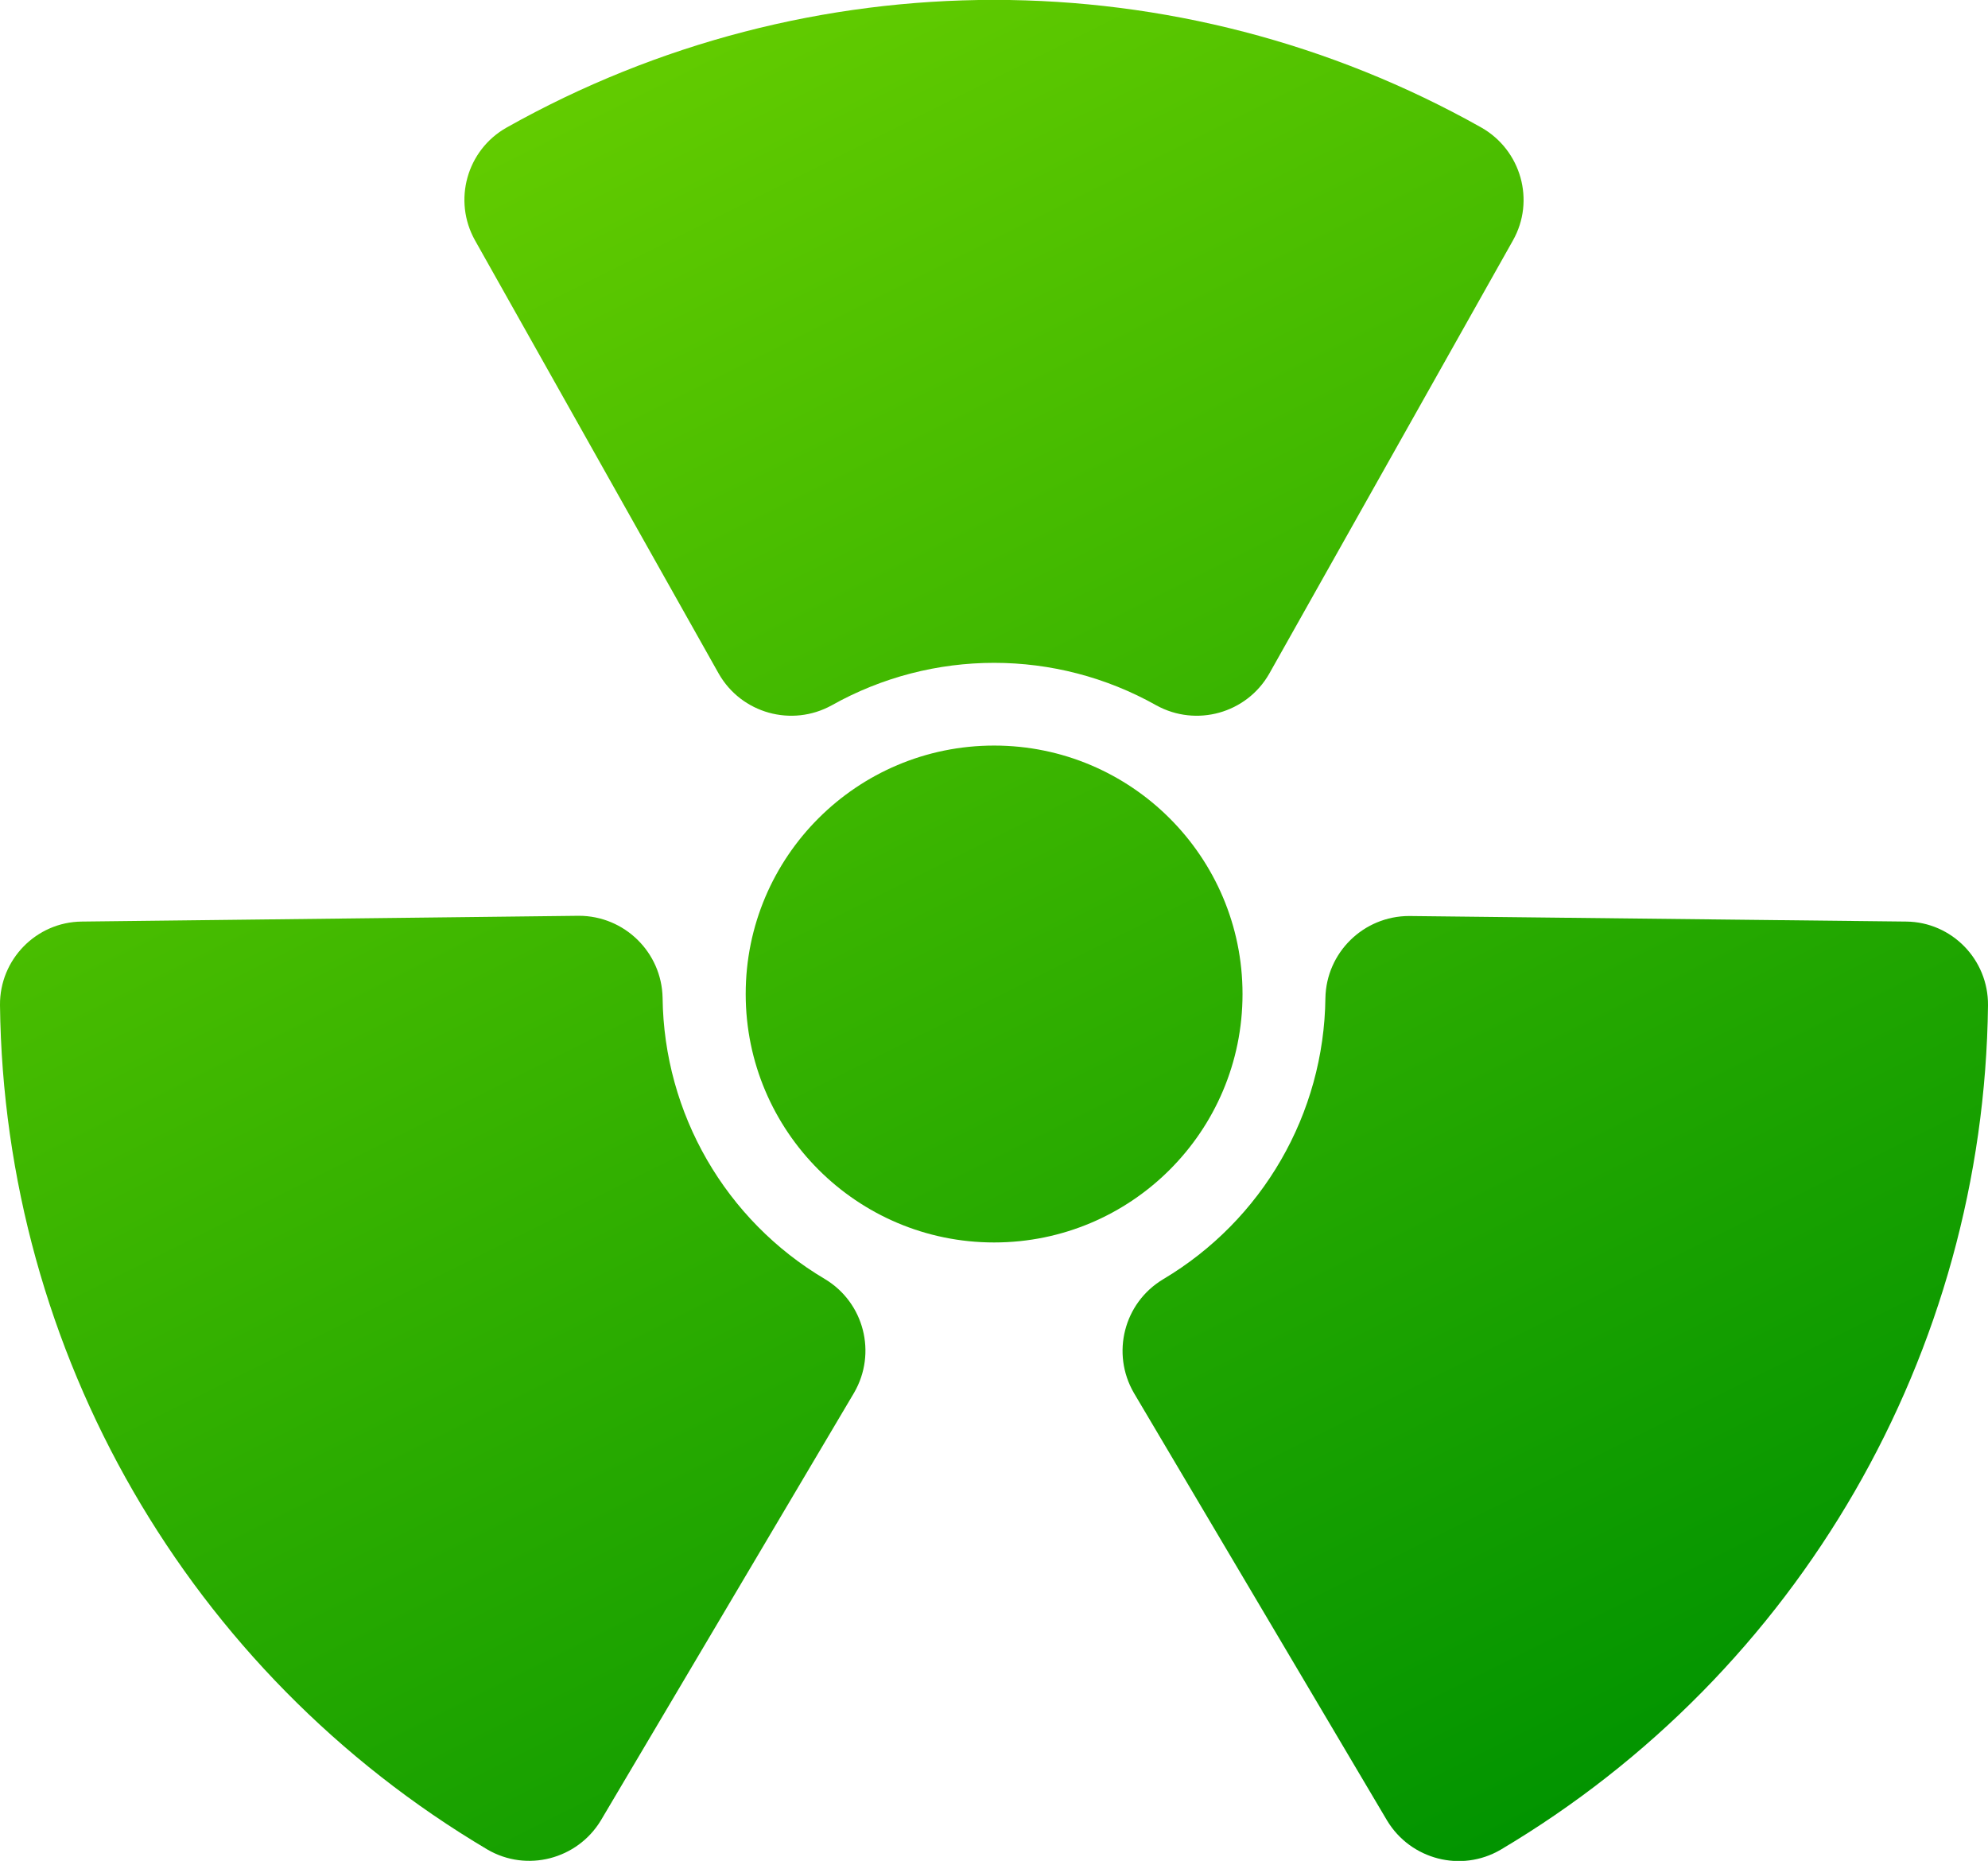 <?xml version="1.0" encoding="utf-8"?>
<!-- Generator: Adobe Illustrator 24.3.0, SVG Export Plug-In . SVG Version: 6.00 Build 0)  -->
<svg version="1.1" id="Layer_1" xmlns="http://www.w3.org/2000/svg" xmlns:xlink="http://www.w3.org/1999/xlink" x="0px" y="0px"
	 viewBox="0 0 89.47 83.74" style="enable-background:new 0 0 89.47 83.74;" xml:space="preserve">
<style type="text/css">
	.st0{fill:url(#SVGID_1_);}
	.st1{fill:url(#SVGID_2_);}
	.st2{fill:url(#SVGID_3_);}
	.st3{fill:url(#SVGID_4_);}
	.st4{fill:url(#SVGID_5_);}
	.st5{fill:url(#SVGID_6_);}
	.st6{fill:url(#SVGID_7_);}
	.st7{fill:url(#SVGID_8_);}
	.st8{fill:url(#SVGID_9_);}
	.st9{fill:url(#SVGID_10_);}
	.st10{fill:url(#SVGID_11_);}
	.st11{fill:url(#SVGID_12_);}
	.st12{fill:url(#SVGID_13_);}
	.st13{fill:url(#SVGID_14_);}
	.st14{fill:url(#SVGID_15_);}
	.st15{fill:url(#SVGID_16_);}
	.st16{fill:url(#SVGID_17_);}
	.st17{fill:url(#SVGID_18_);}
	.st18{fill:url(#SVGID_19_);}
</style>
<g>
	<linearGradient id="SVGID_1_" gradientUnits="userSpaceOnUse" x1="21.429" y1="-1.878" x2="65.304" y2="85.872">
		<stop  offset="0" style="stop-color:#6AD000"/>
		<stop  offset="1" style="stop-color:#009300"/>
	</linearGradient>
	<path class="st0" d="M55.92,44.73c0,6.18-5.01,11.18-11.18,11.18s-11.18-5.01-11.18-11.18c0-6.18,5.01-11.18,11.18-11.18
		S55.92,38.56,55.92,44.73L55.92,44.73z M55.92,44.73"/>
	<linearGradient id="SVGID_2_" gradientUnits="userSpaceOnUse" x1="35.727" y1="-9.027" x2="79.602" y2="78.723">
		<stop  offset="0" style="stop-color:#6AD000"/>
		<stop  offset="1" style="stop-color:#009300"/>
	</linearGradient>
	<path class="st1" d="M32.35,30.32c1.02,1.78,3.28,2.41,5.08,1.42c4.54-2.55,10.08-2.55,14.61,0c1.8,0.99,4.06,0.36,5.08-1.42
		l10.97-19.5c1.01-1.79,0.37-4.06-1.42-5.08c-13.62-7.66-30.25-7.66-43.87,0c-1.79,1.01-2.43,3.28-1.42,5.08L32.35,30.32z
		 M32.35,30.32"/>
	<linearGradient id="SVGID_3_" gradientUnits="userSpaceOnUse" x1="-3.922" y1="10.797" x2="39.953" y2="98.547">
		<stop  offset="0" style="stop-color:#6AD000"/>
		<stop  offset="1" style="stop-color:#009300"/>
	</linearGradient>
	<path class="st2" d="M37.13,57.56c-4.48-2.65-7.25-7.45-7.31-12.66c-0.04-2.05-1.72-3.69-3.77-3.69L3.68,41.47
		C1.63,41.49-0.02,43.18,0,45.23c0.18,15.63,8.49,30.03,21.94,38c1.77,1.03,4.04,0.44,5.1-1.31l11.4-19.25
		C39.47,60.89,38.89,58.62,37.13,57.56L37.13,57.56z M37.13,57.56"/>
	<linearGradient id="SVGID_4_" gradientUnits="userSpaceOnUse" x1="38.334" y1="-10.331" x2="82.209" y2="77.419">
		<stop  offset="0" style="stop-color:#6AD000"/>
		<stop  offset="1" style="stop-color:#009300"/>
	</linearGradient>
	<path class="st3" d="M85.79,41.47l-22.37-0.25c-2.05,0-3.73,1.64-3.77,3.69c-0.06,5.21-2.83,10-7.31,12.66
		c-1.76,1.06-2.34,3.33-1.31,5.11l11.4,19.25c1.06,1.75,3.33,2.34,5.1,1.31c13.44-7.97,21.76-22.37,21.94-38
		C89.49,43.18,87.84,41.49,85.79,41.47L85.79,41.47z M85.79,41.47"/>
</g>
</svg>
